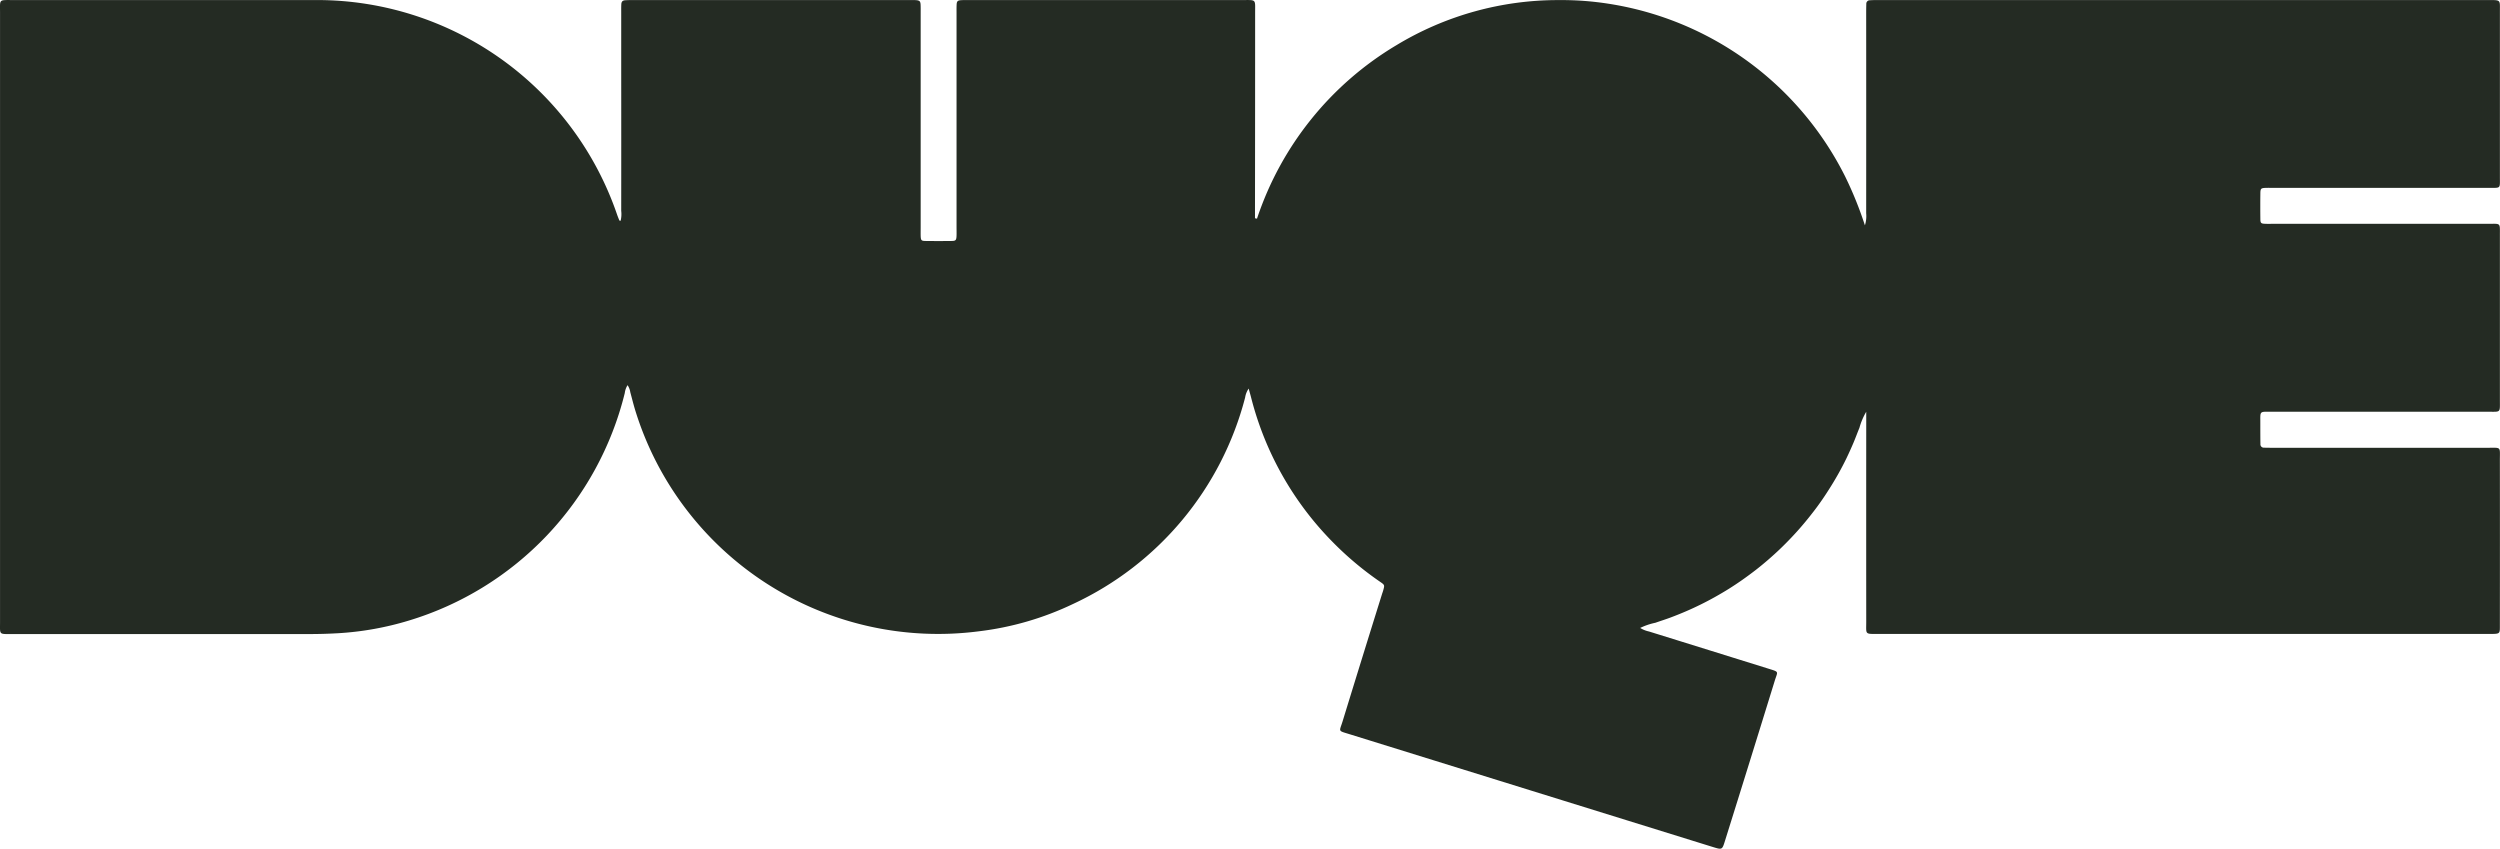 <svg xmlns="http://www.w3.org/2000/svg" xmlns:xlink="http://www.w3.org/1999/xlink" width="290" height="98.447" viewBox="0 0 290 98.447">
  <defs>
    <clipPath id="clip-path">
      <rect id="Rectangle_418" data-name="Rectangle 418" width="290" height="98.447" transform="translate(0 0)" fill="#242b23"/>
    </clipPath>
  </defs>
  <g id="Group_790" data-name="Group 790" transform="translate(0 -0.004)">
    <g id="Group_790-2" data-name="Group 790" transform="translate(0 0.004)" clip-path="url(#clip-path)">
      <path id="Path_3617" data-name="Path 3617" d="M145.811,25.37A37,37,0,0,1,161.983,5.248,36.2,36.2,0,0,1,180.811.014a35.463,35.463,0,0,1,5.883.439,36.985,36.985,0,0,1,11.07,3.6,37.032,37.032,0,0,1,9.49,6.95,37.14,37.14,0,0,1,6.785,9.477,42.869,42.869,0,0,1,2.29,5.664,3.52,3.52,0,0,0,.148-1.4q.008-11.6,0-23.2c0-.365.005-.729.014-1.094A.4.4,0,0,1,216.9.036c.29-.022.583-.026.874-.026h70.9c1.447,0,1.315-.031,1.315,1.3q0,9.628,0,19.257c0,1.337.118,1.228-1.243,1.228q-12.474,0-24.948,0c-.292,0-.584-.005-.875,0-.659.018-.713.057-.721.664q-.018,1.477,0,2.954c.006.48.077.535.6.553.328.011.656,0,.985,0q12.419,0,24.838,0c1.493,0,1.362-.156,1.363,1.333q0,9.574,0,19.147c0,1.468.121,1.32-1.38,1.321q-12.529,0-25.057,0c-1.507,0-1.346-.136-1.354,1.342,0,.8,0,1.6.013,2.407a.385.385,0,0,0,.406.417c.364.013.729.013,1.094.014q12.419,0,24.838,0c1.644,0,1.436-.18,1.438,1.471q.011,9.3,0,18.6c0,.109,0,.219,0,.328-.009,1.189.118,1.195-1.191,1.195q-22.869,0-45.738,0H217.9c-1.612,0-1.416.092-1.417-1.4q-.009-11.488,0-22.977V47.768a7.668,7.668,0,0,0-.79,1.868c-.238.572-.447,1.156-.689,1.726q-.384.905-.81,1.793c-.27.558-.557,1.107-.857,1.649s-.615,1.076-.942,1.6-.664,1.047-1.016,1.557-.717,1.012-1.1,1.5q-.6.779-1.242,1.528c-.4.471-.819.931-1.245,1.381s-.863.891-1.311,1.319-.908.844-1.377,1.25-.947.8-1.436,1.181q-.777.6-1.585,1.168-.761.533-1.549,1.027c-.525.328-1.061.641-1.6.943s-1.089.591-1.644.865-1.118.535-1.686.78q-.9.389-1.824.735c-.58.217-1.171.4-1.755.607a7.44,7.44,0,0,0-1.763.6,3.124,3.124,0,0,0,1.021.411q6.936,2.156,13.87,4.318c1.277.4,1.063.277.717,1.4Q203,88.273,200.094,97.554c-.322,1.034-.326,1.033-1.407.7q-21.072-6.54-42.143-13.085c-1.4-.434-1.185-.248-.788-1.54q2.261-7.365,4.56-14.719c.043-.139.1-.276.135-.416.172-.617.18-.629-.337-.986a37.342,37.342,0,0,1-5.525-4.631,36.742,36.742,0,0,1-9.458-16.753c-.081-.315-.171-.627-.285-1.045a2.475,2.475,0,0,0-.41,1.034,36.509,36.509,0,0,1-19.92,23.931,34.924,34.924,0,0,1-10.966,3.191A36.764,36.764,0,0,1,73.69,47.607c-.214-.7-.385-1.4-.577-2.108a1.921,1.921,0,0,0-.316-.815,2.222,2.222,0,0,0-.322.91,36.75,36.75,0,0,1-25.031,26.39,35.281,35.281,0,0,1-8.154,1.47q-1.7.1-3.389.1-17.234,0-34.467,0c-1.593,0-1.429.112-1.43-1.391q0-35.34,0-70.681C.006-.117-.177.011,1.474.01q17.671,0,35.343,0A36.788,36.788,0,0,1,71.571,24.866c.083.241.178.477.274.713.007.018.063.017.149.036a3.272,3.272,0,0,0,.067-1.152q.009-8.1,0-16.193,0-3.446,0-6.893c0-.292-.005-.584.011-.875.018-.317.149-.452.479-.471.4-.023.8-.022,1.2-.022h31.951c.182,0,.365,0,.547.012.414.032.522.131.54.522.016.328.009.656.009.985q0,12.418,0,24.837c0,.328-.006.657,0,.985.017.522.074.6.547.606q1.532.02,3.063,0c.46-.006.533-.1.551-.609.011-.328,0-.656,0-.985q0-12.418,0-24.837c0-.328-.006-.657.01-.984.019-.393.123-.492.542-.517.291-.018.583-.013.875-.013q15.866,0,31.731,0c1.638,0,1.479-.13,1.478,1.463q0,11.324-.016,22.648,0,.6,0,1.2Z" transform="translate(0 -0.004)" fill="#242b23"/>
    </g>
  </g>
</svg>
